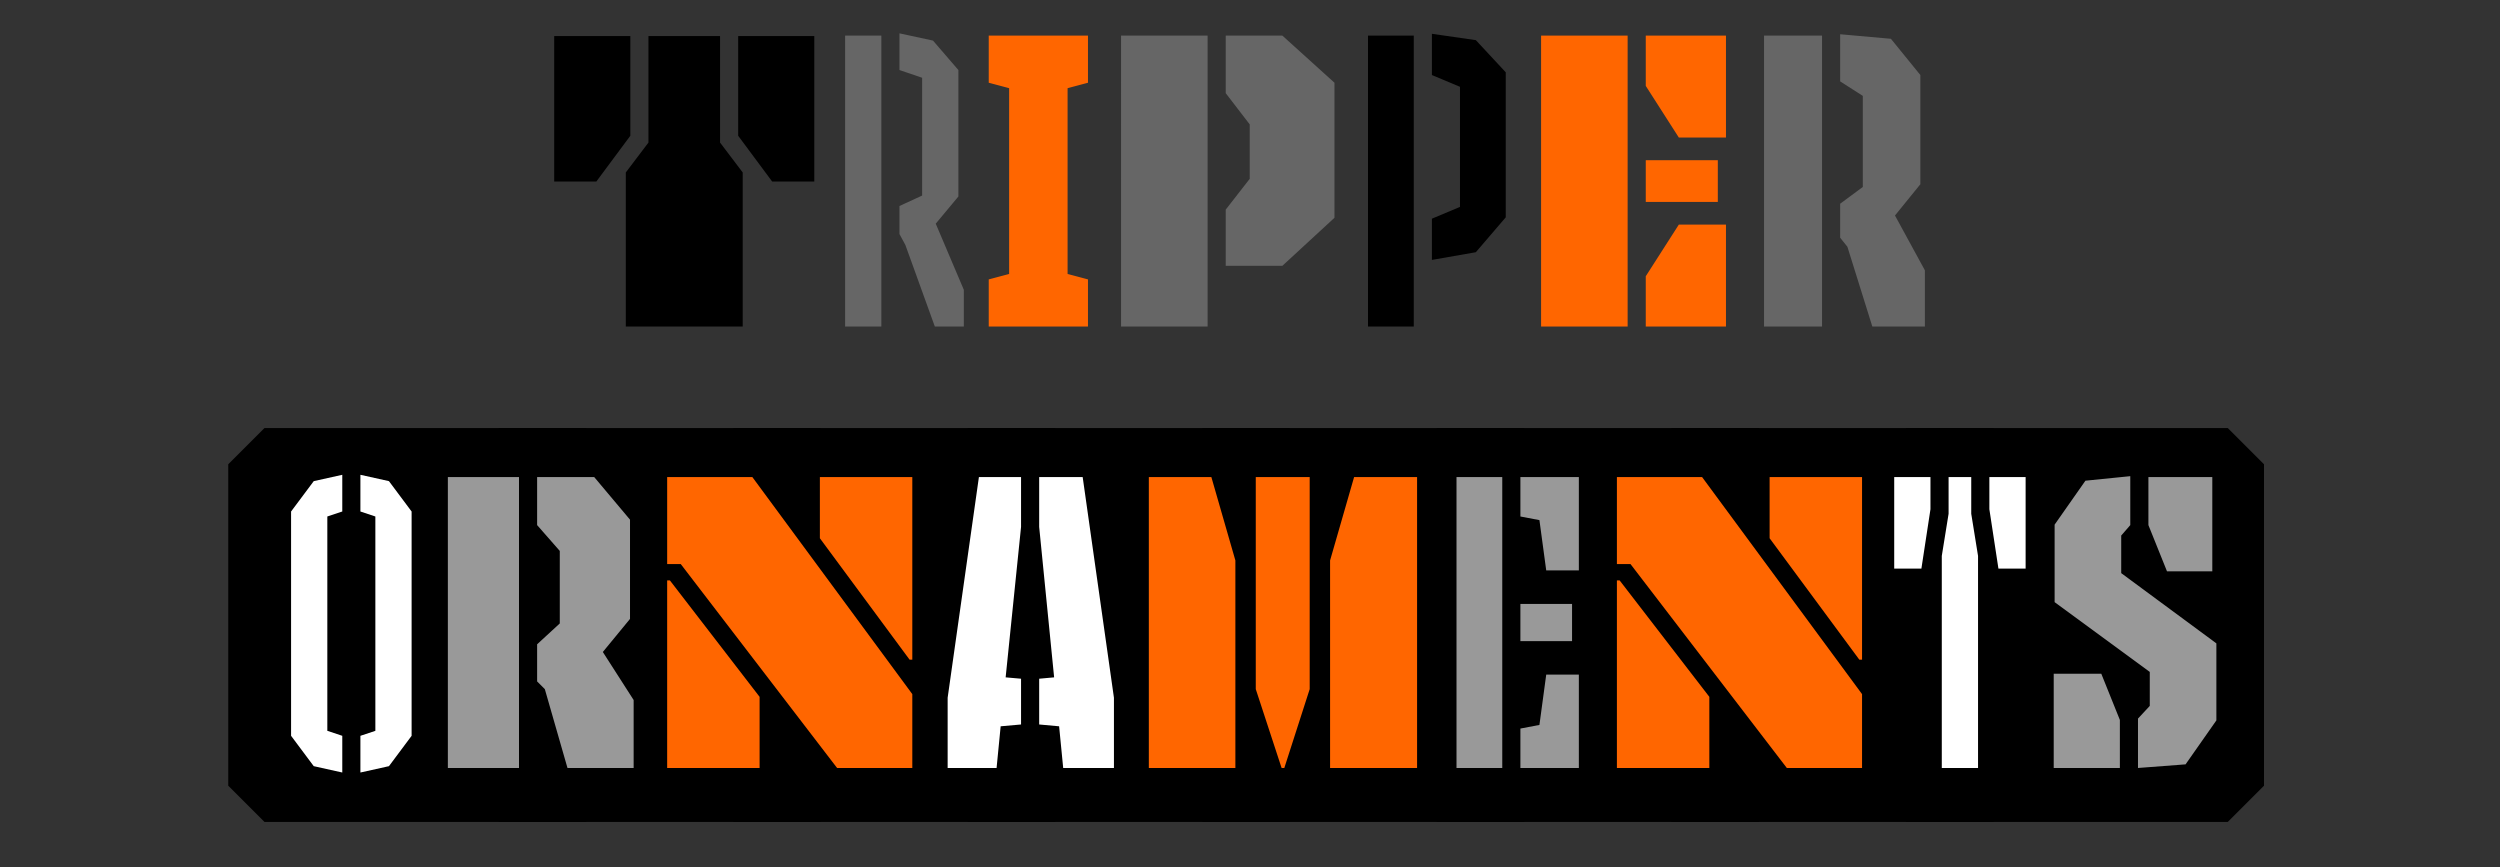 <?xml version="1.0" encoding="utf-8"?>
<!-- Generator: Adobe Illustrator 15.0.0, SVG Export Plug-In . SVG Version: 6.00 Build 0)  -->
<!DOCTYPE svg PUBLIC "-//W3C//DTD SVG 1.0//EN" "http://www.w3.org/TR/2001/REC-SVG-20010904/DTD/svg10.dtd">
<svg version="1.0" xmlns="http://www.w3.org/2000/svg" xmlns:xlink="http://www.w3.org/1999/xlink" x="0px" y="0px" width="1920px"
	 height="665.839px" viewBox="0 0 1920 665.839" enable-background="new 0 0 1920 665.839" xml:space="preserve">
<rect x="0" y="0" width="1920" height="665.839" fill="#333333" stroke="none"/>
<g id="Layer_2">
	<g>
		<path d="M203.097,328.758h246.864l27.8,27.8v246.864l-27.8,27.8H203.097l-27.8-27.8V356.558L203.097,328.758z"/>
		<path d="M383.238,328.758h246.864l27.8,27.8v246.864l-27.8,27.8H383.238l-27.8-27.8V356.558L383.238,328.758z"/>
		<path d="M563.38,328.758h246.864l27.8,27.8v246.864l-27.8,27.8H563.38l-27.8-27.8V356.558L563.38,328.758z"/>
		<path d="M743.521,328.758h246.864l27.8,27.8v246.864l-27.8,27.8H743.521l-27.8-27.8V356.558L743.521,328.758z"/>
		<path d="M923.663,328.758h246.864l27.8,27.8v246.864l-27.8,27.8H923.663l-27.8-27.8V356.558L923.663,328.758z"/>
		<path d="M1103.804,328.758h246.863l27.8,27.8v246.864l-27.8,27.8h-246.863l-27.801-27.8V356.558L1103.804,328.758z"/>
		<path d="M1283.945,328.758h246.863l27.8,27.8v246.864l-27.8,27.8h-246.863l-27.801-27.8V356.558L1283.945,328.758z"/>
		<path d="M1464.086,328.758h246.863l27.8,27.8v246.864l-27.8,27.8h-246.863l-27.801-27.8V356.558L1464.086,328.758z"/>
	</g>
</g>
<g id="Layer_1">
	<g>
		<path fill="#FFFFFF" d="M251.388,561.271l11.484,3.828v28.189l-21.924-4.873l-17.4-23.316V392.836l17.4-23.316l21.924-4.872
			v28.188l-11.484,3.828V561.271z M276.792,392.836v-28.188l21.924,4.872l17.4,23.316V565.1l-17.4,23.316l-21.924,4.873V565.1
			l11.484-3.828V396.665L276.792,392.836z"/>
		<path fill="#999999" d="M343.955,366.388h54.637v223.42h-54.637V366.388z M418.428,529.256l-5.916-5.916v-28.537l17.4-16.008
			v-55.681l-17.4-19.836v-36.889h43.849l27.493,32.712v76.214l-20.881,25.404l23.665,36.889v52.201h-50.809L418.428,529.256z"/>
		<path fill="#FF6600" d="M577.807,366.388l122.847,166.696v56.725h-57.769L522.822,433.206h-10.44v-66.817H577.807z
			 M512.381,445.733h2.088l68.905,89.438v54.637h-70.994V445.733z M700.653,506.635h-2.088l-68.905-93.266v-46.981h70.993V506.635z"
			/>
		<path fill="#FFFFFF" d="M727.79,589.809v-53.941l24.013-169.479h32.364v38.281l-11.832,115.538l11.832,1.044V556.4l-15.66,1.392
			l-3.132,32.017H727.79z M816.531,589.809l-3.132-32.017l-15.312-1.392v-35.149l11.484-1.044l-11.484-115.538v-38.281h33.409
			l24.013,169.479v53.941H816.531z"/>
		<path fill="#FF6600" d="M930.327,366.388l18.444,64.033v159.387h-66.47v-223.42H930.327z M964.432,529.256V366.388h41.412v162.868
			l-19.488,60.553h-2.088L964.432,529.256z M1088.322,589.809h-66.818V430.421l18.445-64.033h48.373V589.809z"/>
		<path fill="#999999" d="M1153.742,366.388v223.42h-35.148v-223.42H1153.742z M1212.555,366.388v71.689h-25.057l-5.219-38.629
			l-14.617-2.784v-30.276H1212.555z M1207.336,463.83v28.537h-39.674V463.83H1207.336z M1167.662,559.531l14.617-2.783l5.219-38.629
			h25.057v71.689h-44.893V559.531z"/>
		<path fill="#FF6600" d="M1307.207,366.388l122.848,166.696v56.725h-57.77l-120.062-156.603h-10.441v-66.817H1307.207z
			 M1241.781,445.733h2.088l68.906,89.438v54.637h-70.994V445.733z M1430.055,506.635h-2.09l-68.904-93.266v-46.981h70.994V506.635z
			"/>
		<path fill="#FFFFFF" d="M1454.754,366.388h27.84v24.708l-6.959,45.589h-20.881V366.388z M1513.914,366.388v28.188l5.221,32.365
			v162.867h-27.84V426.941l5.219-32.365v-28.188H1513.914z M1534.795,436.686l-6.961-45.589v-24.708h27.842v70.297H1534.795z"/>
		<path fill="#999999" d="M1613.789,517.423l14.268,35.497v36.889h-50.809v-72.386H1613.789z M1641.977,551.876l9.049-9.744v-26.101
			l-73.082-53.593v-59.509l23.664-33.757l34.453-3.48v37.585l-6.959,8.004v28.885l73.08,53.941v59.161l-23.664,33.757l-36.541,2.784
			V551.876z M1664.25,438.773l-14.27-35.497v-36.889h49.07v72.385H1664.25z"/>
	</g>
	<g>
		<path d="M425.627,27.7h58.465v76.562l-26.101,35.149h-32.365V27.7z M552.998,27.7v81.782l17.4,22.969v118.322h-89.786V132.45
			l17.4-22.969V27.7H552.998z M593.019,139.41l-26.101-35.149V27.7h58.465v111.71H593.019z"/>
		<path fill="#666666" d="M649.041,27.352h27.84v223.42h-27.84V27.352z M695.326,188.131l-4.524-8.353v-21.576l17.4-8.004V59.716
			l-17.4-5.916V25.612l25.752,5.568L736.043,53.8v97.094l-17.4,20.88l21.576,50.809v28.188h-22.272L695.326,188.131z"/>
		<path fill="#FF6600" d="M775.012,67.721l-15.66-4.176V27.352h76.214v36.192l-15.66,4.176v142.683l15.66,4.176v36.193h-76.214
			V214.58l15.66-4.176V67.721z"/>
		<path fill="#666666" d="M927.436,27.352v223.42h-66.47V27.352H927.436z M984.856,27.352l40.021,36.192v103.707l-40.021,36.889
			h-43.501v-43.153l18.444-23.665V95.561l-18.444-24.012V27.352H984.856z"/>
		<path d="M1085.774,27.352v223.42h-35.149V27.352H1085.774z M1133.451,30.832l22.969,24.708v111.362l-22.969,26.796l-33.757,5.916
			v-31.668l21.576-9.048V66.677l-21.576-9.048V25.96L1133.451,30.832z"/>
		<path fill="#FF6600" d="M1250.027,27.352v223.42h-66.47V27.352H1250.027z M1325.545,27.352v78.301h-36.193l-25.404-39.673V27.352
			H1325.545z M1319.28,123.054v32.017h-55.333v-32.017H1319.28z M1263.947,212.144l25.404-39.673h36.193v78.302h-61.598V212.144z"/>
		<path fill="#666666" d="M1354.772,27.352h44.545v223.42h-44.545V27.352z M1418.806,189.523l-5.568-6.96v-26.101l17.4-12.876
			v-69.95l-17.4-11.136V26.308l38.977,3.48l22.621,27.84v83.87l-19.488,24.013l22.968,42.109v43.153h-40.368L1418.806,189.523z"/>
	</g>
</g>
</svg>

